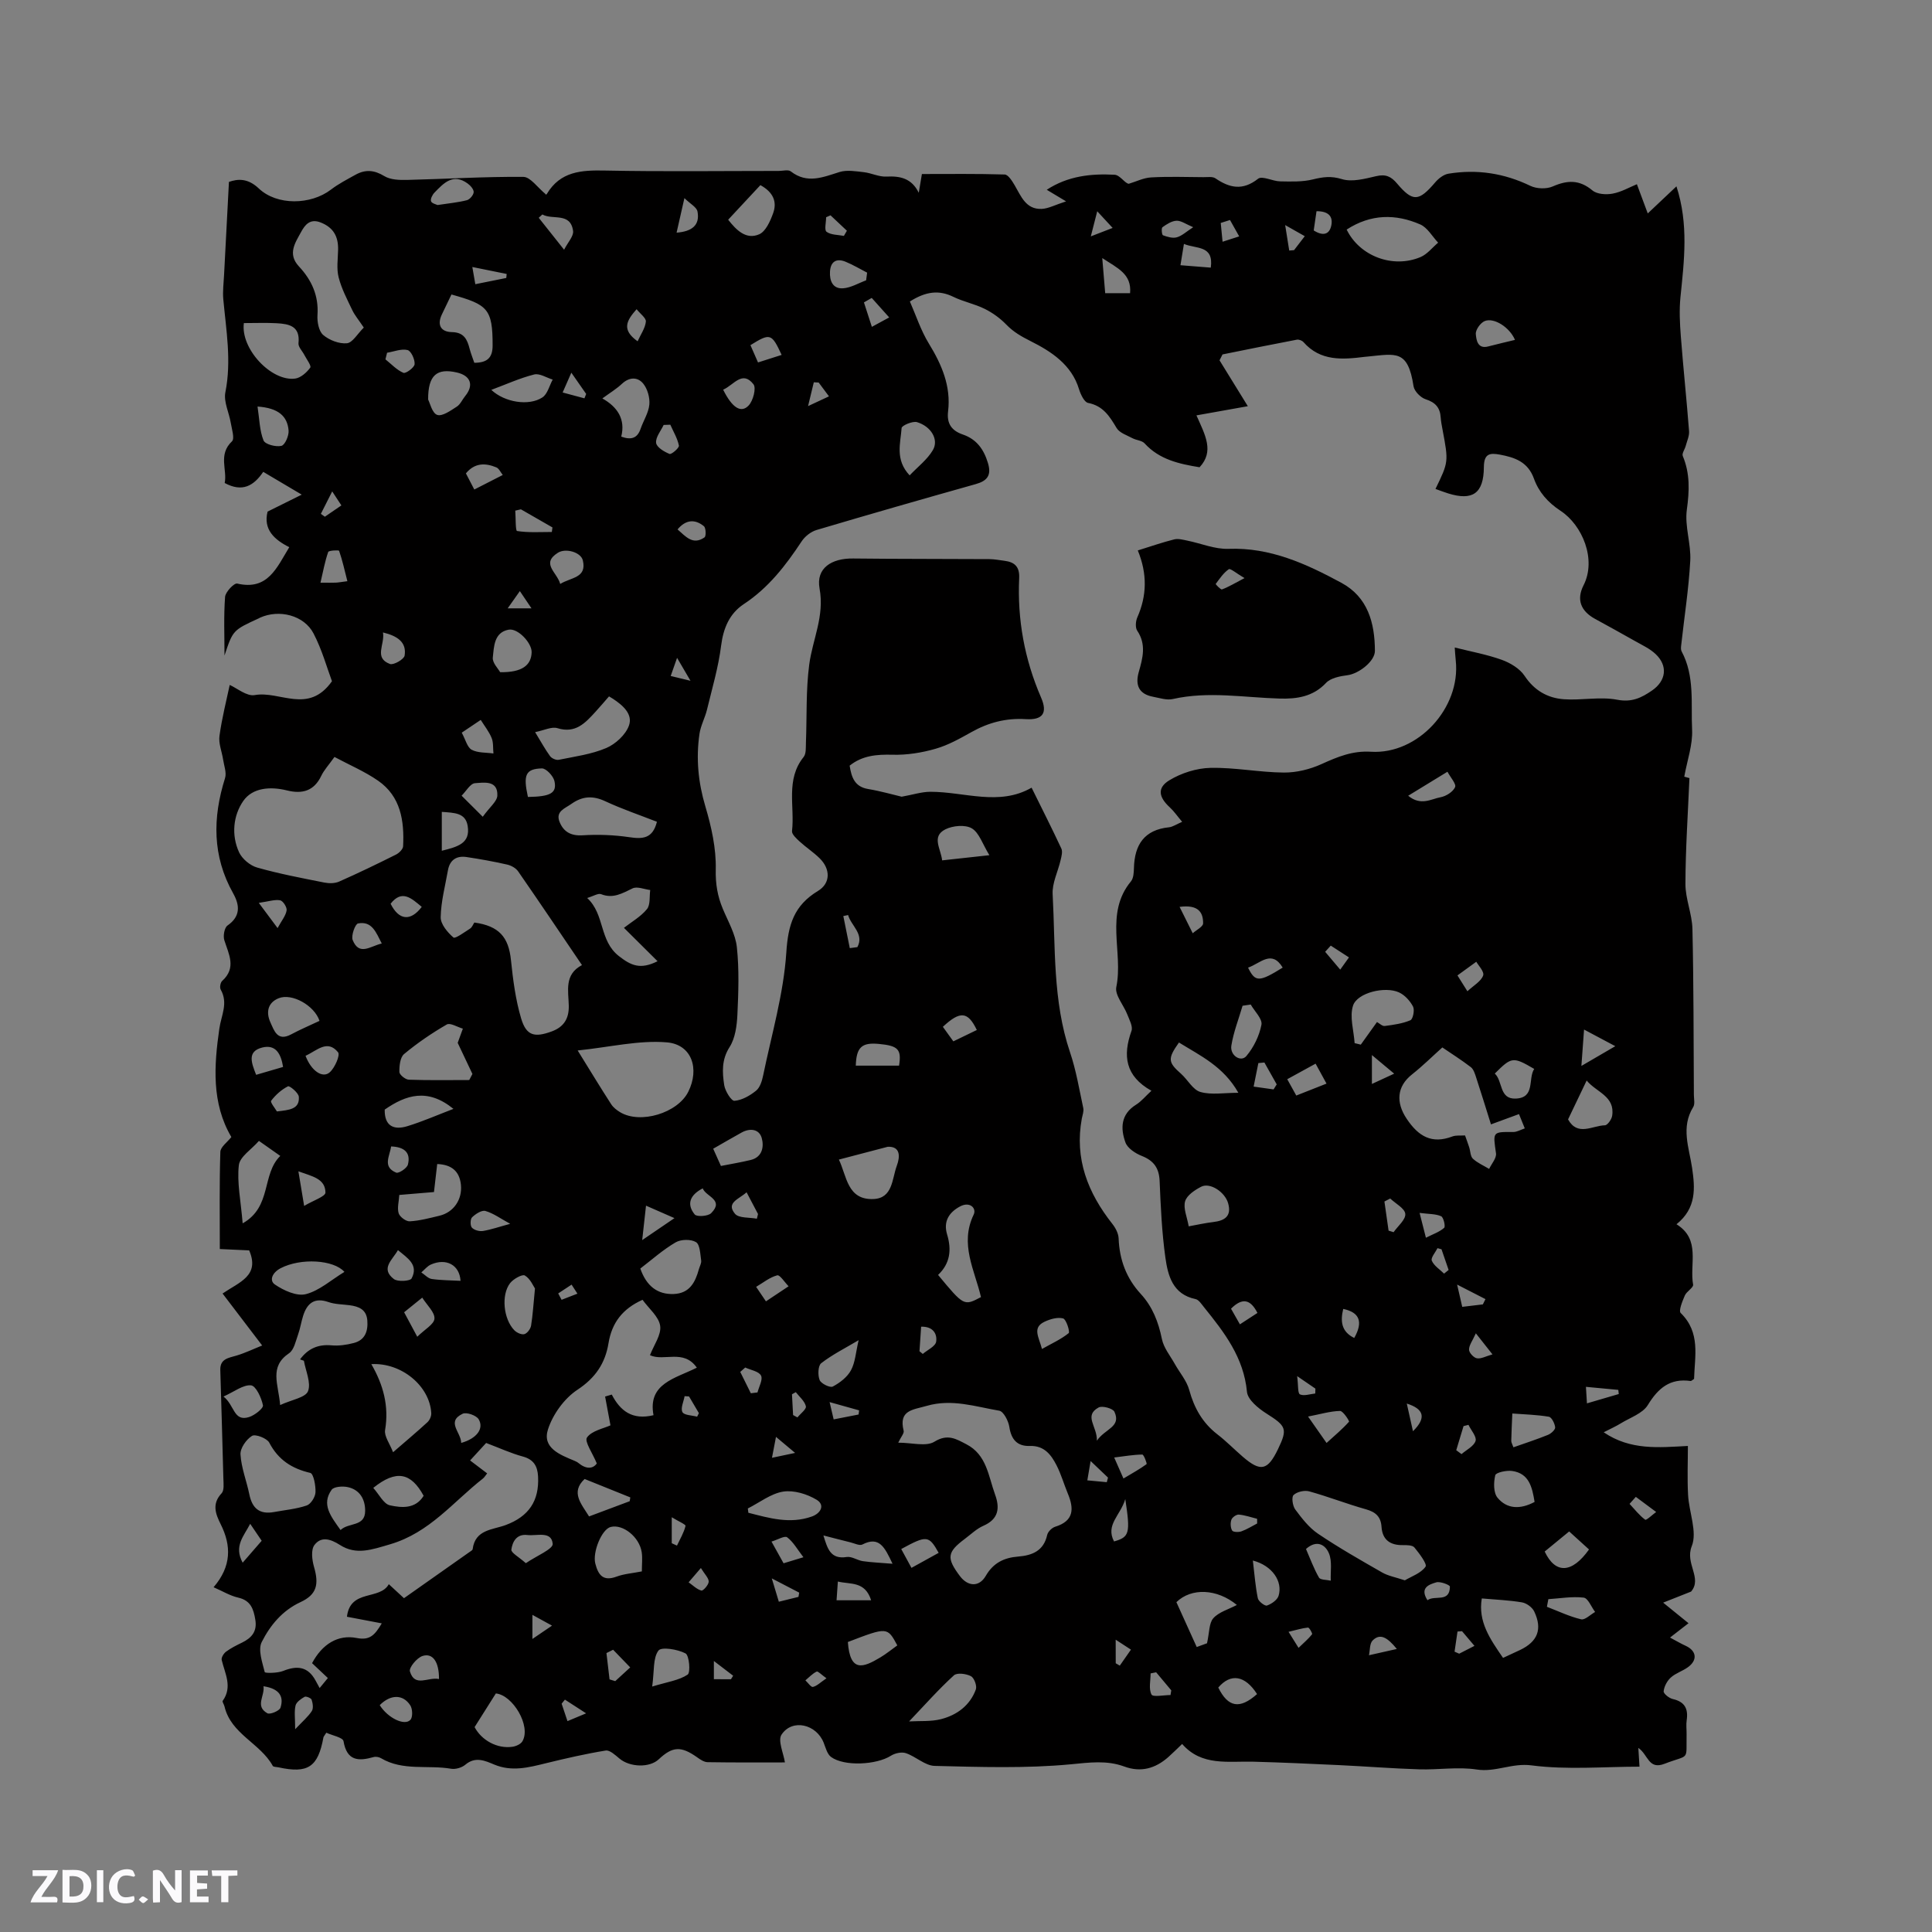 <svg enable-background="new 0 0 400 400" viewBox="0 0 400 400" xmlns="http://www.w3.org/2000/svg"><rect x="0" y="0" width="400" height="400" fill="#808080" stroke="none"/><g fill="#fbfafc"><path d="m37.59 393.81c-.92.31-1.52.05-2-.78-.7-1.2-1.52-2.34-2.47-3.78v4.59c-.55.03-.95.05-1.41.07-.03-.37-.06-.64-.06-.91 0-1.91 0-3.81 0-5.7 1.13-.41 1.77-.03 2.29.91.62 1.11 1.38 2.14 2.31 3.19v-4.2h1.35v6.61z"/><path d="m12.94 393.88v-6.75c1.9.19 3.93-.54 5.37 1.29.8 1.01.78 2.88.03 3.97-1.37 1.97-3.4 1.51-5.4 1.49m1.45-1.22c2.04.12 2.92-.58 2.89-2.21-.03-1.51-.98-2.19-2.89-2z"/><path d="m11.81 393.87h-5.49c.68-2.18 2.47-3.48 3.51-5.45h-3.08v-1.21h5.29c-.71 2.13-2.44 3.48-3.47 5.51.86 0 1.63.04 2.39-.01.79-.05 1.14.21.85 1.16"/><path d="m39.33 393.86v-6.61h3.7v1.07h-2.22v1.52c.68.04 1.34.09 2.07.13v1.07c-.72.05-1.38.09-2.1.14v1.48h2.4v1.19h-3.85z"/><path d="m27.71 388.56c-1.15-.3-2.46-.61-3.1.64-.37.73-.41 1.93-.06 2.67.63 1.35 1.99.93 3.17.68.35.94-.01 1.32-.93 1.46-1.62.25-3.05-.27-3.76-1.48-.73-1.24-.6-3.03.31-4.17.88-1.11 2.71-1.7 4-1.16.32.13.44.74.65 1.12-.1.08-.19.16-.28.24"/><path d="m49.15 387.24v1.07c-.59.02-1.17.05-1.87.08v5.44h-1.48v-5.44h-1.85c-.05-.4-.08-.73-.13-1.15z"/><path d="m20.06 387.21h1.33v6.62h-1.33z"/><path d="m30.68 393.25c-.49.38-.8.79-1.05.76-.32-.05-.6-.45-.9-.7.26-.24.51-.64.8-.67.29-.04.62.3 1.15.61"/></g><path d="m162.51 364.89c-4.79 0-10.4.04-16-.05-.74-.01-1.54-.55-2.19-1.02-3.31-2.34-5.07-2.27-7.93.42-1.91 1.8-5.99 1.66-8.14-.15-.85-.71-2-1.79-2.84-1.66-4.19.68-8.34 1.64-12.47 2.65-3.54.87-6.98 1.77-10.62.25-1.87-.78-3.89-1.73-5.96.02-.73.62-2.04 1.01-2.97.85-4.82-.83-9.96.51-14.5-2.18-.42-.25-1.07-.37-1.53-.24-3.15.89-5.54.83-6.24-3.29-.13-.77-2.36-1.19-3.56-1.75-.39.62-.56.79-.6.98-1.12 6.13-3.2 7.52-9.29 6.19-.41-.09-1.06-.06-1.2-.31-2.59-4.7-8.66-6.58-9.99-12.3-.09-.41-.51-.97-.37-1.16 2.07-2.91.46-5.64-.21-8.46-.12-.49.41-1.35.89-1.71 1.01-.75 2.17-1.33 3.31-1.88 2-.98 3.17-2.31 2.76-4.75-.37-2.22-.95-3.98-3.54-4.57-1.68-.38-3.22-1.33-5.1-2.15 3.72-4.33 3.7-8.6 1.47-13.05-1.07-2.14-1.86-4.22.19-6.4.56-.6.4-1.98.37-2.99-.19-7.51-.42-15.02-.64-22.53-.07-2.35 1.72-2.5 3.38-3 1.77-.53 3.46-1.35 5.29-2.08-3.02-3.97-5.54-7.27-8.2-10.76 3.5-2.39 7.76-3.67 5.51-8.93-1.83-.09-3.8-.18-6.08-.28 0-6.79-.1-13.45.11-20.11.03-1.04 1.47-2.03 2.28-3.08-4.14-7.02-3.58-14.83-2.49-22.43.4-2.79 1.88-5.27.28-8.11-.24-.42-.06-1.45.31-1.78 3-2.72 1.36-5.52.44-8.44-.28-.89.02-2.58.66-3.03 2.78-1.93 2.52-4.26 1.17-6.67-4.33-7.71-4.26-15.64-1.68-23.84.36-1.14-.21-2.58-.4-3.87-.25-1.63-.97-3.32-.75-4.88.51-3.72 1.45-7.37 2.12-10.55 1.49.65 3.52 2.4 5.18 2.1 5.2-.95 11.09 4.07 15.99-2.87-1.02-2.73-2.05-6.5-3.81-9.88-1.97-3.8-7.14-5.06-11.08-3.28-.1.04-.19.1-.28.15-5.34 2.45-5.34 2.45-7.08 7.69 0-4.05-.18-8.11.12-12.14.08-1.03 1.88-2.91 2.51-2.76 6.34 1.48 8.18-3.27 10.78-7.53-3.08-1.55-5.43-3.66-4.49-7.37 2.17-1.08 4.23-2.1 7.07-3.51-3.24-1.92-5.56-3.29-7.97-4.72-1.97 2.91-4.34 4.28-7.98 2.31.57-2.72-1.41-5.87 1.51-8.63.59-.56-.03-2.52-.25-3.81-.35-2.13-1.51-4.38-1.12-6.34 1.3-6.51.16-12.87-.43-19.28-.15-1.65.08-3.34.16-5.01.32-6.29.66-12.58 1.01-19.27 1.83-.64 3.9-.8 6.17 1.35 3.79 3.6 10.79 3.42 14.93.26 1.58-1.21 3.39-2.14 5.14-3.11 2.01-1.11 3.85-.97 5.93.3 1.28.78 3.16.83 4.76.79 8.01-.19 16.02-.7 24.02-.63 1.47.01 2.91 2.19 4.67 3.62-.35.13.08.11.2-.09 2.8-4.69 7.17-4.94 12.05-4.84 11.98.24 23.96.08 35.95.08.85 0 1.97-.32 2.5.09 3.41 2.65 6.67 1.2 10.11.13 1.53-.47 3.36-.15 5.03.04 1.57.18 3.13.99 4.65.91 2.91-.15 5.24.37 6.71 3.35.2-1.18.4-2.37.65-3.88 5.76 0 11.45-.08 17.14.1.72.02 1.55 1.35 2.06 2.22 1.34 2.28 2.32 5.03 5.59 4.9 1.41-.06 2.78-.83 5.06-1.56-1.87-1.12-2.8-1.68-4-2.4 4.4-2.88 9.21-3.37 14.05-3.11 1.11.06 2.13 1.79 2.93 1.87 1.54-.46 3.07-1.24 4.64-1.32 3.59-.2 7.21-.08 10.81-.05.84.01 1.88-.17 2.49.24 2.97 2.03 5.66 2.58 8.83.09.85-.67 3 .51 4.56.54 2.26.04 4.61.13 6.77-.4 2.09-.51 3.77-.76 6.01-.07 2.12.66 4.79-.07 7.12-.61 1.96-.46 3.08.06 4.32 1.53 3.27 3.86 4.51 3.72 7.89-.24.69-.81 1.75-1.64 2.75-1.8 5.89-.96 11.52-.11 16.96 2.52 1.29.62 3.33.69 4.63.12 3.04-1.33 5.53-1.42 8.22.83.95.79 2.84.91 4.17.66 1.8-.33 3.48-1.31 5.03-1.95.72 1.94 1.39 3.73 2.25 6.05 2.41-2.28 4.07-3.85 5.94-5.61 2.55 7.84 1.6 15.38.83 22.94-.27 2.68-.13 5.44.08 8.14.5 6.54 1.2 13.06 1.7 19.59.08 1-.42 2.05-.69 3.07-.19.72-.83 1.57-.61 2.09 1.53 3.65 1.37 7.24.84 11.13-.47 3.42.9 7.06.71 10.56-.32 5.85-1.24 11.68-1.88 17.51-.05.41-.09.91.09 1.25 2.75 5.13 1.91 10.79 2.17 16.22.15 3.11-1 6.28-1.62 9.72-.14-.04.49.14 1.07.3-.31 7.32-.81 14.61-.83 21.9-.01 3.11 1.38 6.22 1.45 9.35.26 11.45.23 22.9.3 34.35.01.85.25 1.88-.14 2.51-2.59 4.19-.86 8.37-.23 12.59.61 4.15.95 8.31-3.23 11.67 5.08 3.15 2.66 8.22 3.44 12.5.11.61-1.34 1.39-1.71 2.24-.5 1.17-1.33 3.17-.86 3.63 4.16 4.06 2.89 8.98 2.77 13.65-.37.23-.56.45-.72.43-4.24-.6-6.7 1.45-8.85 4.97-1.08 1.76-3.67 2.61-5.62 3.81-.98.61-2.05 1.08-3.52 1.84 5.57 3.78 11.39 3.14 17.43 2.83 0 3.28-.15 6.72.04 10.15.19 3.58 1.94 7.65.76 10.6-1.45 3.61 2.24 6.6-.14 9.4-1.77.7-3.5 1.38-5.78 2.29 2.2 1.78 3.73 3.03 5.25 4.26-1.2.93-2.31 1.79-3.83 2.97 1.43.76 2.3 1.28 3.21 1.69 2.29 1.04 2.55 2.97.48 4.46-1.11.8-2.53 1.22-3.52 2.12-.77.69-1.38 1.84-1.49 2.85-.05.49 1.14 1.44 1.9 1.61 2.48.56 3.22 2.02 2.87 4.38-.14.93-.01 1.91-.02 2.86-.1 5.75.72 4.12-4.56 6.16-3.36 1.3-3.38-1.89-5.43-3.28.09 1.46.15 2.49.24 3.88-7.38 0-14.98.69-22.37-.27-4.04-.53-7.41 1.46-11.32.86-3.9-.6-7.97.09-11.96-.04-5.5-.17-11-.61-16.5-.87-5.93-.28-11.85-.55-17.78-.71-5.23-.14-10.71.98-14.76-3.67-1.19 1.13-2 1.95-2.87 2.72-2.67 2.35-5.65 3.22-9.11 1.95-3.65-1.34-7.21-.83-11.08-.46-9.33.88-18.79.56-28.18.33-2-.05-3.9-1.95-5.97-2.64-.89-.3-2.27.01-3.11.55-2.95 1.87-9.63 2.25-12.37.24-.8-.59-1.12-1.92-1.53-2.96-1.51-3.8-6.45-5.01-8.69-1.71-.88 1.21.39 3.91.67 5.8zm51.07-201.81c2.22 4.5 4.26 8.52 6.16 12.6.3.64.03 1.61-.15 2.39-.54 2.37-1.78 4.75-1.65 7.07.59 10.96-.01 22.07 3.6 32.73 1.26 3.73 1.91 7.68 2.74 11.55.14.67-.16 1.44-.3 2.16-1.54 8.32 1.24 15.37 6.31 21.8.67.84 1.27 1.99 1.31 3.03.17 4.4 1.59 8.23 4.58 11.48 2.44 2.65 3.66 5.81 4.38 9.34.37 1.83 1.72 3.46 2.67 5.16 1 1.8 2.47 3.47 2.99 5.4 1.02 3.73 2.75 6.8 5.83 9.18 1.84 1.42 3.48 3.1 5.25 4.63 3.7 3.19 5.16 2.87 7.3-1.58 2.03-4.22 1.7-4.77-2.42-7.38-1.67-1.06-3.86-2.85-4.01-4.48-.67-7.12-4.69-12.31-8.88-17.5-.52-.64-1.09-1.56-1.77-1.7-4.73-.99-5.71-4.84-6.24-8.59-.73-5.23-.97-10.54-1.19-15.83-.11-2.7-1.2-4.23-3.7-5.22-1.32-.52-2.95-1.59-3.38-2.79-1.05-2.91-.98-5.84 2.19-7.81 1.11-.69 1.97-1.77 3.19-2.89-5.45-3.05-5.95-7.29-4.13-12.39.33-.92-.44-2.31-.87-3.42-.75-1.93-2.61-4.01-2.27-5.67 1.49-7.23-2.48-15.21 3.03-21.87.54-.65.59-1.82.62-2.76.12-4.82 2.14-7.92 7.26-8.44.77-.08 1.49-.6 2.72-1.13-1.02-1.21-1.7-2.21-2.58-3.02-2.27-2.09-2.64-4.02-.07-5.58 2.47-1.5 5.63-2.51 8.51-2.57 5.06-.11 10.13.93 15.2.97 2.61.02 5.4-.67 7.79-1.75 3.31-1.5 6.41-2.8 10.23-2.56 9.76.61 18.62-9.1 17.57-18.86-.12-1.09-.17-2.18-.21-2.72 3.38.85 6.66 1.44 9.74 2.55 1.77.64 3.72 1.81 4.72 3.32 2.02 3.04 4.76 4.59 8.12 4.84 3.67.27 7.48-.58 11.04.1 3.02.58 5-.38 7.2-1.89 2.93-2 3.38-5.1.76-7.57-1.2-1.13-2.8-1.86-4.26-2.69-2.75-1.57-5.54-3.08-8.31-4.61-2.89-1.59-3.86-3.95-2.35-6.92 2.74-5.36-.24-12.47-4.75-15.43-2.65-1.74-4.52-3.89-5.52-6.68-1.25-3.46-3.95-4.38-7.07-4.96-2.12-.39-3.27-.17-3.29 2.6-.04 5.47-2.35 7-7.38 5.44-.89-.28-1.75-.61-2.64-.93 2.72-5.6 2.72-5.6 1.46-12.29-.16-.83-.32-1.67-.38-2.51-.13-2.04-1.1-3.12-3.12-3.77-1.04-.34-2.34-1.66-2.5-2.69-1.17-7.63-3.63-6.72-9.48-6.15-.21.02-.42.04-.63.06-4.6.57-9.15.95-12.67-3.04-.3-.34-.97-.6-1.4-.51-5.13.97-10.25 2.02-15.37 3.05-.21.41-.42.81-.62 1.22 2.12 3.43 4.24 6.87 5.86 9.5-3.04.54-6.61 1.18-10.64 1.9 1.83 4.11 3.72 7.44.65 10.74-4.21-.69-8.31-1.57-11.39-4.95-.55-.6-1.68-.63-2.48-1.05-1.16-.62-2.69-1.11-3.3-2.11-1.45-2.42-2.78-4.6-5.91-5.21-.79-.15-1.55-1.77-1.88-2.84-1.54-5.11-5.82-7.84-9.96-9.92-1.98-1-3.6-1.91-5.11-3.47-1.26-1.3-2.82-2.43-4.45-3.24-2.07-1.03-4.43-1.48-6.51-2.5-2.96-1.44-5.65-1.14-8.99.97 1.26 2.86 2.26 5.98 3.92 8.69 2.68 4.37 4.62 8.86 3.99 14.07-.31 2.58.79 4 3.05 4.78 2.87.98 4.35 3.08 5.2 5.9.77 2.53-.11 3.7-2.56 4.38-11 3.09-21.97 6.24-32.92 9.49-1.18.35-2.42 1.33-3.1 2.37-3.29 4.98-6.86 9.61-11.96 12.97-2.94 1.94-4.24 4.95-4.7 8.6-.56 4.47-1.86 8.85-2.92 13.24-.41 1.7-1.31 3.31-1.56 5.02-.74 5.08-.27 10.04 1.22 15.04 1.25 4.21 2.25 8.69 2.15 13.03-.07 3 .36 5.53 1.46 8.16 1.09 2.61 2.62 5.23 2.91 7.95.49 4.61.33 9.32.11 13.97-.11 2.27-.44 4.85-1.61 6.69-1.69 2.63-1.52 5.24-1.12 7.9.19 1.22 1.47 3.29 2.12 3.24 1.55-.12 3.2-1.06 4.47-2.09.81-.65 1.23-2 1.46-3.11 1.75-8.49 4.25-16.95 4.81-25.53.37-5.75 1.6-9.72 6.55-12.72 2.65-1.6 2.6-4.55.35-6.76-1.28-1.26-2.81-2.25-4.14-3.47-.66-.61-1.66-1.51-1.58-2.17.59-5.13-1.37-10.66 2.4-15.33.55-.68.44-1.96.48-2.98.21-5.38-.02-10.82.68-16.14.69-5.24 3.2-10.02 2.14-15.77-.77-4.21 2.48-6.27 6.95-6.21 9.41.11 18.82.07 28.23.13 1.05.01 2.1.22 3.14.35 2.08.27 3.12 1.24 3.01 3.56-.4 8.58 1.1 16.82 4.53 24.74 1.4 3.22.35 4.7-3.17 4.48-4.08-.25-7.71.7-11.22 2.67-2.4 1.34-4.86 2.73-7.47 3.47-2.85.82-5.92 1.31-8.87 1.23-3.3-.09-6.28.16-8.9 2.26.38 2.42 1.04 4.38 3.84 4.84 2.59.43 5.14 1.17 6.93 1.59 2.3-.41 4.11-1.01 5.92-1.02 7.08-.01 14.25 3.02 20.98-.85zm-148.97 181.26c2.11-3.96 5.37-5.97 9.24-5.21 2.73.54 3.75-.61 5.19-3.03-2.31-.44-4.62-.88-7.21-1.37.68-5.79 6.8-3.36 8.67-6.74 1.49 1.38 2.57 2.38 3.14 2.9 4.68-3.3 9.11-6.42 13.54-9.54.25-.18.65-.38.68-.62.52-4.09 4.15-3.98 6.85-4.99 4.74-1.77 6.96-4.97 6.69-10.06-.11-2.11-.89-3.51-3.15-4.12-2.47-.67-4.82-1.76-7.6-2.81-.85.93-2.04 2.22-3.32 3.62 1.26.96 2.33 1.77 3.53 2.68-.37.45-.57.83-.88 1.07-6.17 4.83-11.03 11.21-19.22 13.61-3.79 1.11-7.02 2.3-10.39.13-2.01-1.29-3.91-1.78-5.27.02-.75.99-.5 3.09-.09 4.51 1.05 3.63.6 5.74-2.79 7.31-3.81 1.77-6.29 4.83-8.03 8.26-.81 1.6.11 4.19.62 6.23.06.25 2.64.23 3.82-.24 2.85-1.15 5.09-.94 6.67 1.93.26.47.51.93.88 1.61.85-1.04 1.27-1.55 1.7-2.07-1.21-1.12-2.2-2.06-3.27-3.08zm4.64-187.62c-1.19 1.67-2.16 2.7-2.74 3.92-1.51 3.15-3.95 3.79-7.09 3.01-3.41-.85-7.13-.6-9.06 2.19-2.07 2.99-2.5 7.04-.87 10.6.63 1.38 2.29 2.77 3.76 3.18 4.57 1.3 9.26 2.18 13.93 3.11.97.19 2.16.18 3.04-.21 3.96-1.75 7.87-3.64 11.75-5.58.65-.32 1.46-1.12 1.49-1.73.26-5.26-.48-10.32-5.19-13.58-2.74-1.9-5.88-3.23-9.02-4.91zm116.72 141.97c2.86 0 5.77.86 7.49-.2 2.75-1.7 4.5-.57 6.62.53 4.22 2.18 4.55 6.59 5.93 10.38 1.02 2.79.78 5.1-2.4 6.49-1.42.62-2.61 1.79-3.88 2.74-3.65 2.73-3.8 3.94-.99 7.68 1.63 2.17 3.97 2.34 5.35-.04 1.58-2.73 3.82-3.77 6.71-4 2.93-.24 5.28-1.18 6.01-4.48.15-.67.98-1.49 1.67-1.7 3.87-1.2 3.91-3.72 2.61-6.84-.81-1.95-1.39-4.01-2.34-5.87-1.12-2.19-2.56-4.11-5.52-4.01-2.62.09-3.86-1.32-4.26-3.95-.19-1.24-1.2-3.2-2.09-3.35-4.94-.84-9.81-2.51-15.01-1-2.86.83-5.85.85-4.78 5.15.14.52-.55 1.26-1.12 2.47zm-87.76-107.69c5.11.71 7.09 3 7.58 7.79.42 4.06.95 8.19 2.11 12.08 1.07 3.58 2.77 3.98 6.32 2.68 2.51-.92 3.6-2.65 3.54-5.35-.07-3.06-.98-6.44 2.73-8.39-4.53-6.68-8.83-13.08-13.22-19.41-.47-.68-1.44-1.21-2.27-1.4-2.78-.63-5.59-1.14-8.41-1.56-2.07-.31-3.47.6-3.85 2.75-.57 3.23-1.44 6.46-1.5 9.7-.03 1.44 1.41 3.15 2.64 4.21.37.31 2.32-1.13 3.48-1.87.39-.27.59-.85.85-1.23zm27.07 98.14c.46-.14.92-.27 1.38-.41 1.77 3.41 4.27 5.33 8.64 4.27-1.23-6.6 4.5-7.58 8.97-9.84-2.74-3.92-6.79-1.23-9.7-2.58.81-2.12 2.38-4.23 2.11-6.08-.28-1.92-2.35-3.58-3.65-5.39-4.17 1.87-6.36 4.78-7.05 9.01-.68 4.12-2.68 7.14-6.42 9.61-2.72 1.79-5.11 5.1-6.11 8.22-1.23 3.83 2.5 5.25 5.49 6.49.29.12.59.27.83.47 1.61 1.32 3.01 1.21 3.79.08-.87-2.13-2.6-4.55-2.03-5.37 1-1.42 3.41-1.85 4.86-2.52-.42-2.23-.76-4.1-1.11-5.96zm178.04-54.06c.32.9.61 1.67.86 2.45.26.8.24 1.88.77 2.37.95.88 2.22 1.42 3.36 2.11.51-1.08 1.56-2.24 1.42-3.23-.64-4.49-.76-4.44 3.59-4.41.74 0 1.48-.45 2.37-.75-.47-1.16-.81-1.99-1.2-2.96-2.01.74-3.83 1.4-5.8 2.13-1.09-3.46-2.04-6.58-3.06-9.68-.25-.77-.53-1.72-1.11-2.17-2-1.53-4.14-2.88-5.9-4.08-1.96 1.75-4.01 3.79-6.27 5.58-3.17 2.5-3.38 5.82-1.1 9.21 2.43 3.63 5.18 5.26 9.46 3.64.75-.28 1.66-.15 2.61-.21zm-183.72-17.59c2.79 4.51 4.82 7.85 6.94 11.13.43.67 1.15 1.23 1.85 1.65 4.18 2.52 11.91.18 14.11-4.23 2.37-4.75.75-9.78-4.42-10.23-5.81-.49-11.8.99-18.48 1.68zm171.26 109.7c1.36-.81 3.32-1.46 4.28-2.82.39-.54-1.29-2.75-2.3-3.98-.4-.49-1.56-.5-2.36-.49-2.64.05-4.27-1.08-4.45-3.78-.14-2.1-1.2-3.06-3.2-3.63-3.96-1.11-7.8-2.62-11.77-3.72-.98-.27-2.53.08-3.24.76-.46.43-.2 2.24.34 2.98 1.37 1.84 2.85 3.77 4.72 5.03 4.28 2.89 8.78 5.45 13.27 8.02 1.25.72 2.75.98 4.71 1.63zm-215.54-259.37c-1.08-1.61-1.88-2.55-2.39-3.62-1.05-2.21-2.22-4.43-2.82-6.78-.46-1.79-.15-3.79-.11-5.7.06-2.71-.92-4.6-3.61-5.66-2.25-.89-3.29.58-4.04 1.95-1.2 2.21-2.89 4.54-.46 7.15 2.62 2.8 4.12 6.05 3.84 10.07-.09 1.38.26 3.33 1.18 4.12 1.26 1.08 3.31 1.87 4.91 1.72 1.17-.11 2.18-1.95 3.5-3.25zm-12.4 213.91c-.27-.09-.53-.19-.8-.28 1.61-2.19 3.69-3.17 6.51-2.91 1.52.14 3.14-.1 4.63-.49 2.34-.61 2.96-2.46 2.79-4.67-.18-2.28-1.77-2.9-3.7-3.15-1.47-.19-3-.18-4.37-.66-2.87-.99-4.37.24-5.2 2.79-.42 1.3-.61 2.67-1.07 3.95-.49 1.35-.83 3.16-1.86 3.86-4.18 2.83-2.21 6.34-1.85 10.73 2.44-1.12 5.26-1.55 5.77-2.87.67-1.73-.48-4.17-.85-6.3zm-6.18 31.32c2.27-.42 4.61-.62 6.77-1.36.85-.29 1.77-1.76 1.81-2.73.06-1.38-.4-3.85-1.08-4.01-3.82-.9-6.62-2.69-8.49-6.26-.48-.92-2.88-1.83-3.57-1.41-1.19.73-2.47 2.56-2.39 3.85.17 2.78 1.26 5.48 1.83 8.25.59 2.88 2.08 4.22 5.12 3.67zm69.35-168.87c-1.02 1.16-1.9 2.21-2.82 3.21-2.1 2.29-4.11 4.53-7.86 3.37-1.19-.37-2.75.45-4.62.82 1.21 1.98 2.06 3.55 3.1 4.98.34.46 1.25.86 1.79.75 3.32-.68 6.76-1.13 9.84-2.44 1.92-.82 4-2.73 4.69-4.63.87-2.39-1.28-4.23-3.31-5.57-.17-.11-.36-.21-.81-.49zm152.72-96.65c2.67 5.49 9.53 8.11 15.28 5.7 1.39-.58 2.45-1.97 3.66-2.99-1.22-1.29-2.21-3.13-3.72-3.78-5.06-2.2-10.2-2.19-15.22 1.07zm-197.43 253.14c2.7-2.34 4.96-4.23 7.13-6.23.45-.42.81-1.24.78-1.85-.3-5.61-6.15-10.52-12.41-10.16 2.49 4.3 3.68 8.71 2.85 13.64-.22 1.28.97 2.81 1.65 4.6zm40.19-114.75c3.7 3.42 2.44 8.82 6.58 12.04 2.51 1.95 4.42 2.84 7.99 1.05-2.39-2.37-4.54-4.5-6.96-6.91 1.59-1.24 3.48-2.31 4.76-3.87.74-.9.49-2.61.68-3.96-1.23-.15-2.68-.79-3.63-.35-2.13 1.01-4.02 2.2-6.54 1.21-.61-.24-1.55.39-2.88.79zm-26.81 29.99c.31-.85.69-1.89 1.07-2.94-1.13-.32-2.62-1.27-3.33-.86-3.1 1.79-6.09 3.83-8.84 6.12-.82.68-1 2.46-.97 3.72.01.57 1.24 1.56 1.95 1.59 4.17.15 8.34.07 12.51.07.22-.42.44-.84.66-1.26-1.03-2.17-2.06-4.35-3.05-6.44zm41.25-45.77c-3.63-1.42-7.24-2.64-10.67-4.24-2.57-1.2-4.72-1.1-7.03.53-1.38.98-3.33 1.55-2.46 3.73.8 2.01 2.31 2.93 4.75 2.78 3.22-.2 6.5-.08 9.69.39 2.75.41 4.84.33 5.72-3.19zm-85.52-103.25c-.72 5.33 5.7 12.14 10.62 11.49 1.15-.15 2.39-1.26 3.12-2.26.28-.38-.75-1.73-1.21-2.62-.42-.82-1.3-1.68-1.22-2.44.38-3.58-1.98-4-4.54-4.14-2.18-.12-4.39-.03-6.77-.03zm260.7 276.36c1.43-.67 2.49-1.14 3.53-1.64 3.64-1.74 4.67-4.32 2.91-8-.41-.85-1.59-1.7-2.53-1.86-2.67-.45-5.41-.55-8.31-.81-.81 4.82 1.72 8.41 4.4 12.31zm-178.62-80.61c1.27 3.65 3.58 5.4 6.93 5.27 3.26-.13 4.45-2.41 5.19-5.12.17-.61.56-1.25.48-1.82-.2-1.34-.24-3.29-1.07-3.8-1.05-.64-3.12-.6-4.22.05-2.63 1.53-4.93 3.6-7.31 5.42zm61.65 1.32c5.35 6.45 5.35 6.45 8.88 4.59-1.29-5.56-4.46-10.97-1.51-17.08.63-1.3-.77-2.79-2.82-1.69-2.39 1.27-3.46 3.2-2.69 5.77.98 3.23.63 6.05-1.86 8.41zm-20.54-23.88c1.65 3.41 1.72 8.36 7.12 8.17 4.06-.14 3.87-4.19 4.87-6.88.72-1.93.76-4.06-1.88-3.94-3.31.88-6.63 1.75-10.11 2.65zm111.41-28.48c.53.29 1.11.89 1.61.82 1.8-.24 3.67-.49 5.31-1.19.53-.23.91-2.11.55-2.82-.61-1.18-1.71-2.39-2.9-2.94-2.88-1.33-8.66.05-9.53 2.74-.75 2.31.16 5.15.33 7.76.43.1.86.2 1.28.31 1.04-1.45 2.07-2.89 3.35-4.68zm-191.62-150.63c-.71 1.47-1.34 2.79-1.97 4.1-1.08 2.23-.21 3.65 2.07 3.69 2.5.05 3.16 1.51 3.66 3.45.26 1 .66 1.97.97 2.9 2.55-.01 3.79-.92 3.79-3.56.02-7.66-1.06-8.49-8.52-10.58zm39.42 264.37c0-1.49.15-2.76-.03-3.97-.48-3.16-3.89-5.87-6.42-5.23-1.86.47-3.79 5.21-3.19 7.57.61 2.38 1.61 3.75 4.41 2.71 1.55-.58 3.28-.69 5.23-1.08zm-50.22-77.94c-.08 1.37-.47 2.7-.13 3.8.24.75 1.53 1.71 2.3 1.66 2.07-.12 4.12-.67 6.16-1.16 2.92-.7 4.74-3.36 4.43-6.4-.3-2.9-2.03-4.19-4.91-4.3-.23 2.02-.46 3.96-.67 5.8-2.54.21-4.73.39-7.18.6zm-32.43 5.88c6.09-3.42 3.9-10.17 7.79-13.96-1.59-1.12-2.76-1.94-4.42-3.11-1.53 1.76-3.96 3.27-4.16 5.03-.41 3.58.4 7.3.79 12.04zm48.02 104.3c1.44 2.73 4.69 4.53 7.84 4.07.75-.11 1.73-.55 2.07-1.15 1.82-3.17-2.02-9.57-5.51-9.89-1.46 2.32-2.84 4.5-4.4 6.97zm145.83-141.74c-2.38 3.37-2.28 4.08.45 6.49 1.38 1.23 2.43 3.31 3.99 3.75 2.28.65 4.88.17 7.86.17-3.08-5.46-7.89-7.68-12.3-10.41zm5.81 124.38c.51-2.26.4-4.18 1.31-5.19 1.15-1.28 3.12-1.82 4.87-2.74-4.13-3.39-9.43-3.59-12.52-.58 1.35 2.98 2.73 6.02 4.21 9.29 1.15-.43 2.08-.77 2.13-.78zm-125.19-257.73c3.14 1.76 4.82 4.32 3.91 7.91 2.16.78 3.36.26 4.01-1.62.58-1.69 1.65-3.31 1.81-5.02.13-1.42-.38-3.25-1.27-4.34-1.14-1.39-2.86-1.4-4.4.04-1.13 1.06-2.49 1.88-4.06 3.03zm-53.4 180.84c-2.24-2.53-9.05-2.92-13.21-.76-1.74.91-2.4 2.54-1.19 3.37 1.81 1.24 4.52 2.48 6.41 2 2.81-.72 5.24-2.94 7.99-4.61zm116.91 93.07c2.23-.13 4.54.07 6.65-.48 3.28-.85 5.96-2.84 7.17-6.14.27-.74-.35-2.4-1.02-2.75-.99-.51-2.88-.76-3.52-.17-3.1 2.82-5.89 5.97-9.28 9.54zm-33.39-44.09c.04.3.07.6.11.89 4.3 1.1 8.59 2.38 13.11.79 1.89-.66 2.81-2.39 1.04-3.47-1.98-1.2-4.73-2.04-6.94-1.7-2.56.41-4.89 2.27-7.32 3.49zm-4.07-266.82c1.71 2.18 3.71 4.19 6.42 3.02 1.36-.59 2.3-2.74 2.89-4.37.84-2.31.07-4.33-2.64-5.81-2.17 2.32-4.35 4.67-6.67 7.16zm-40 221.28c-.34-.49-.96-2.02-2.09-2.69-.54-.32-2.38.71-3.06 1.58-1.89 2.44-1.37 7.45.87 9.75.49.51 1.49.97 2.08.81s1.27-1.07 1.39-1.74c.36-2.19.48-4.41.81-7.71zm-31.11-37.04c-.07 3.41 1.88 4.29 4.67 3.44 3.14-.96 6.16-2.29 9.56-3.59-5.36-4.37-9.84-2.89-14.23.15zm-13.5-18.37c-1.04-3.19-5.73-5.81-8.47-4.68-2.28.93-2.63 2.94-1.69 5 .78 1.71 1.44 4 4.28 2.48 1.92-1.03 3.94-1.88 5.88-2.8zm22.49-128.64c.38.71.83 2.82 1.88 3.18 1.04.36 2.78-.89 4.04-1.7.75-.47 1.15-1.47 1.75-2.2 1.84-2.25 1.15-4.22-1.72-4.88-4.13-.95-5.98.54-5.95 5.6zm157.47 171.18c1.82-.33 3.44-.7 5.08-.89 2.39-.28 3.84-1.22 3.08-3.9-.67-2.33-3.74-4.34-5.56-3.42-1.33.68-2.97 1.77-3.34 3.01-.43 1.44.4 3.25.74 5.2zm82.39-30.19c-1.39 2.92-2.62 5.49-3.85 8.05 1.98 3.57 5.03 1.28 7.63 1.22.53-.01 1.38-1.21 1.5-1.96.63-4.09-3.25-4.85-5.28-7.31zm-140.17-125.29c1.68-1.77 3.65-3.26 4.81-5.23 1.27-2.15-.34-4.9-3.28-5.79-.91-.27-3.15.7-3.19 1.21-.22 3.15-1.41 6.54 1.66 9.81zm16.51 78.64c-1.42-2.31-2.11-4.65-3.64-5.56-1.35-.8-3.94-.57-5.48.21-2.92 1.48-.94 3.97-.66 6.42 3.01-.33 5.82-.64 9.78-1.07zm-101.29-37.89c4.49.07 6.44-1.4 6.52-4.12.06-1.91-2.84-5.05-4.77-4.68-3.04.58-3.02 3.52-3.27 5.77-.12 1.08 1.13 2.31 1.52 3.03zm-33.04 177.61c1.67-1.63 5.08-.61 5.09-3.97.01-2.4-1.1-4.38-3.6-4.92-1.06-.23-2.86-.11-3.34.55-2.16 3.03-.17 5.5 1.85 8.34zm242.83-17.13c2.46-.87 4.85-1.64 7.16-2.58.64-.26 1.53-1.08 1.48-1.55-.08-.8-.73-2.11-1.31-2.2-2.49-.42-5.03-.48-7.56-.67-.08 1.89-.18 3.79-.22 5.68.01.37.26.76.45 1.32zm-211.62-218.93c2.76 2.59 7.78 3.4 10.58 1.56 1.06-.7 1.44-2.43 2.13-3.69-1.29-.39-2.71-1.34-3.83-1.06-2.94.74-5.75 2.02-8.88 3.19zm216 230.24c-.5-3.08-1.14-5.91-4.64-6.41-1.16-.17-3.36.31-3.5.88-.36 1.47-.39 3.61.46 4.65 1.92 2.33 4.65 2.5 7.68.88zm-168.46-69.56c2.25-.44 4.23-.77 6.17-1.24 2.46-.6 2.76-2.83 2.28-4.54-.52-1.87-2.42-2.11-4.17-1.14-1.94 1.07-3.84 2.19-5.88 3.35.54 1.21 1 2.24 1.6 3.57zm109.69-33.42c-.56.08-1.12.16-1.69.25-.8 2.74-1.87 5.44-2.32 8.24-.33 2.05 1.97 3.52 3.11 2.17 1.52-1.8 2.68-4.19 3.12-6.49.22-1.21-1.43-2.78-2.22-4.17zm-123.92 141.2c3.18-.97 5.56-1.28 7.34-2.47.63-.42.33-3.99-.44-4.39-1.64-.86-5-1.41-5.61-.58-1.15 1.55-.84 4.18-1.29 7.44zm40.51-9.22c.46 6.37 3.17 5.31 6.69 3.21 1.25-.74 2.38-1.68 3.55-2.51-2.07-3.83-2.07-3.83-10.24-.7zm-98.26-31.91c1.22 1.36 2.15 3.33 3.44 3.61 2.43.53 5.29.79 6.99-1.97-2.61-4.8-5.66-5.47-10.43-1.64zm53.09 2.76c.04-.26.09-.53.13-.79-3.12-1.26-6.24-2.51-9.46-3.81-2.95 2.74-.7 5.13.92 7.75 2.8-1.05 5.61-2.1 8.41-3.15zm47.4-33.34c-2.81 1.67-5.46 2.99-7.75 4.77-.66.51-.73 2.49-.32 3.49.3.74 2.15 1.64 2.72 1.34 1.47-.78 3.01-1.96 3.77-3.38.89-1.65.99-3.72 1.58-6.22zm131.71-55.2c1.69 1.54.87 5.34 4.35 5.18 4.09-.18 2.48-4.11 3.81-6.14-4.4-2.57-4.66-2.53-8.16.96zm-124.69 101.49c-1.62-3.43-2.75-5.78-6.24-3.99-.58.3-1.62-.23-2.43-.43-1.8-.44-3.59-.92-5.64-1.44.84 2.73 1.46 4.99 4.83 4.46 1.04-.16 2.19.69 3.33.86 1.8.26 3.62.33 6.15.54zm-131.47-239.59c.4 2.62.42 4.98 1.24 7.02.33.81 2.55 1.39 3.7 1.12.74-.17 1.58-2.11 1.49-3.18-.25-2.97-2.11-4.66-6.43-4.96zm266.49 237.06c2.24 4.72 5.66 4.52 9.18-.43-1.35-1.22-2.71-2.46-4.11-3.73-1.82 1.5-3.37 2.77-5.07 4.16zm-273.54-32.09c2.32 1.79 2.06 5.26 5.29 4.25 1.17-.37 3-1.81 2.88-2.44-.31-1.56-1.46-4.03-2.47-4.13-1.63-.15-3.42 1.29-5.7 2.32zm213.12 33.95c.35 2.92.53 5.4 1.03 7.81.13.65 1.46 1.66 1.89 1.51.95-.33 2.15-1.16 2.41-2.03.89-2.97-1.31-6.24-5.33-7.29zm-73.25-102.46c.54-3.39-.18-4.12-4.21-4.5-3.51-.33-4.63.69-4.75 4.5zm-94.67-44.49c3.28-.82 5.94-1.51 5.36-5.12-.44-2.74-2.68-2.73-5.36-2.93zm8.48-7.04c1.42-1.99 2.98-3.17 3.02-4.4.12-3.2-2.78-2.68-4.63-2.55-.98.07-1.85 1.68-2.77 2.59 1.22 1.22 2.44 2.44 4.38 4.36zm8.92 154.54c2.23-1.53 5.65-2.92 5.56-4-.24-2.74-3.28-1.6-5.25-1.83-2.25-.27-3.09 1.43-3.31 3.02-.09.64 1.57 1.53 3 2.81zm165.78-24.89c1.74-1.58 3.31-2.9 4.65-4.4.11-.13-1.23-2.24-1.86-2.23-2.04.05-4.07.67-6.62 1.16 1.51 2.16 2.4 3.43 3.83 5.47zm45.92 32.34c-.1.53-.2 1.05-.3 1.58 2.35.9 4.65 2.01 7.08 2.59.8.19 1.92-.97 2.9-1.52-.78-1.04-1.47-2.86-2.37-2.97-2.39-.28-4.87.16-7.31.32zm-229.99-288.64c2.35-.36 4.25-.53 6.08-1 .61-.16 1.37-1.06 1.41-1.67.03-.58-.67-1.37-1.25-1.79-3.01-2.19-4.96-.08-6.86 1.88-.44.45-.88 1.33-.72 1.79.15.46 1.08.65 1.34.79zm25.41 78.45c2.25-1.39 5.55-1.22 4.68-4.88-.4-1.69-3.54-2.6-5.16-1.58-3.57 2.26-.19 4.01.48 6.46zm63.33-62.86c.07-.53.14-1.06.21-1.59-1.48-.76-2.92-1.63-4.46-2.26-1.91-.78-3.11-.03-3.23 2.05-.11 1.9.58 3.6 2.71 3.45 1.62-.11 3.18-1.07 4.77-1.65zm134.34 12.33c-1.08-2.58-4.32-4.68-6.26-3.9-.89.36-1.93 1.83-1.85 2.7.11 1.15.32 3.19 2.64 2.54 1.8-.48 3.62-.88 5.47-1.34zm-97.93 208.92c2.05-1.15 3.96-2.01 5.53-3.28.3-.24-.49-2.85-1.15-3.04-1.16-.32-2.72.14-3.91.71-2.49 1.22-1.14 3.1-.47 5.61zm-120.13-127.6c.8 1.47 1.14 3.05 2.06 3.54 1.27.68 2.98.55 4.5.77-.11-1.07.02-2.24-.37-3.2-.52-1.29-1.43-2.43-2.26-3.75-1.44.97-2.55 1.71-3.93 2.64zm156.63 197.7c2.03 4.12 4.46 4.53 8.03 1.35-2.47-3.87-5.45-4.37-8.03-1.35zm22.41-125.04c-.87-1.59-1.56-2.86-2.26-4.13-1.92 1.06-3.85 2.11-5.87 3.22.78 1.42 1.31 2.38 1.87 3.38 2-.78 3.73-1.46 6.26-2.47zm16.91-59.6c2.64 2.17 4.75.66 6.7.31 1.14-.21 2.57-1.11 3.01-2.09.29-.65-.94-1.98-1.58-3.19-2.79 1.7-5.18 3.16-8.13 4.97zm-182.25.25c4.69-.07 6.04-.8 5.49-3.29-.24-1.06-1.73-2.65-2.61-2.62-3.38.1-3.89 1.34-2.88 5.91zm-37.38-44.67c-.57-2.26-1.03-4.31-1.71-6.29-.06-.18-2.15-.08-2.26.24-.68 1.95-1.05 4.01-1.6 6.36 1.72 0 2.44.02 3.16-.01.51-.02 1.02-.12 2.41-.3zm77.8-39.65c1.86 3.75 3.71 4.94 5.28 3.27.93-.98 1.61-3.6 1-4.39-2.32-2.96-4.07.16-6.28 1.12zm120.67 240.02c.86 1.96 1.6 4.03 2.69 5.92.29.51 1.6.44 2.44.64-.08-1.9.31-3.99-.37-5.64-.73-1.78-2.51-2.92-4.76-.92zm-207.13-102.11c1.15 3.1 3.53 4.75 5.02 3.41 1.05-.94 2.19-3.55 1.71-4.14-2.23-2.73-4.38-.33-6.73.73zm23.13 58.17c1.54-1.53 3.49-2.58 3.56-3.75.08-1.33-1.52-2.75-2.53-4.35-1.59 1.28-2.61 2.11-3.75 3.03.8 1.47 1.48 2.74 2.72 5.07zm141.82-223.33c.25 2.91.43 5.08.61 7.27h5.15c.36-4-2.62-5.19-5.76-7.27zm-175.18 169.1c1.97-.57 3.75-1.09 5.58-1.63-.44-2.73-1.52-4.72-4.32-4.02-3.18.81-2.23 3.17-1.26 5.65zm141.31 98.97c-2.03-3.63-2.46-3.67-7.75-.79.67 1.24 1.34 2.47 2.12 3.9 2.04-1.13 3.83-2.12 5.63-3.11zm-103.45 26.13c.03-3.58-1.31-5.47-3.43-4.77-1.15.38-2.82 2.4-2.59 3.19 1.01 3.39 3.8 1.08 6.02 1.58zm25.9-295.93c.78-1.54 2.01-2.81 1.86-3.89-.54-3.93-4.24-2.2-6.36-3.41-.25.23-.5.46-.75.69 1.48 1.86 2.96 3.73 5.25 6.61zm-8.94 53.75c-.39.09-.78.18-1.17.27.11 1.47.03 4.17.37 4.22 2.35.37 4.79.2 7.2.2.04-.31.09-.63.13-.94-2.18-1.25-4.35-2.5-6.53-3.75zm-29.23 247.58c1.65 2.66 5.17 4.37 6.36 3.03.51-.57.44-2.27-.05-3.01-1.52-2.31-4.08-2.26-6.31-.02zm.67-222.09c.44 2.5-1.96 5.24 1.44 6.53.74.28 2.91-.96 3.04-1.73.45-2.77-1.47-4.07-4.48-4.8zm16.06 134.24c-.21-3.31-2.97-4.75-6.12-3.38-.76.33-1.34 1.08-2 1.64.72.47 1.39 1.25 2.16 1.36 1.96.28 3.95.27 5.96.38zm-12.96-6.36c-1.13 2.03-3.68 3.81-.85 5.99.79.61 3.38.44 3.68-.13 1.5-2.86-.9-4.23-2.83-5.86zm15.81-157.47c2.2-1.12 4.05-2.07 5.89-3.01-.44-.54-.77-1.35-1.34-1.58-2.25-.92-4.44-.99-6.29 1.25.49.93.96 1.84 1.74 3.34zm-2.71 197.39c3.21-.9 4.76-2.97 3.61-4.9-.48-.8-2.52-1.52-3.31-1.14-3.46 1.66-.35 3.8-.3 6.04zm238.94-82.14c-2.25-1.2-4.03-2.15-6.47-3.44-.19 2.6-.34 4.61-.55 7.53 2.89-1.68 4.75-2.76 7.02-4.09zm-272.65 25.91c.42 2.53.73 4.42 1.19 7.16 1.87-1.12 4.41-1.95 4.41-2.76-.03-2.92-2.79-3.37-5.6-4.4zm17.26-47.17c-1.19-2.3-2.01-4.7-4.91-4.15-.6.11-1.47 2.54-1.11 3.44 1.36 3.35 3.65 1.26 6.02.71zm123.2 17.91c-1.86-3.87-3.45-3.99-7.03-.66.69.95 1.39 1.93 2.17 3.01 1.71-.83 3.2-1.55 4.86-2.35zm-96.61 40.13c-2-1.09-3.48-2.19-5.13-2.66-.76-.22-2.04.61-2.76 1.31-.39.37-.41 1.74-.04 2.14.48.52 1.56.81 2.3.69 1.72-.29 3.4-.88 5.63-1.48zm-48.3-23.27c2.56-.3 4.73-.44 4.54-3.03-.06-.82-1.91-2.34-2.25-2.17-1.34.68-2.57 1.78-3.48 2.99-.23.31.84 1.6 1.19 2.21zm101.25 39.32c1.93-1.29 3.31-2.2 4.69-3.12-.8-.81-1.81-2.41-2.35-2.27-1.56.41-2.93 1.54-4.37 2.39.53.79 1.07 1.59 2.03 3zm86.54-218.93c-.28 1.7-.48 2.96-.72 4.41 2.34.19 4.27.34 6.28.5.65-4.71-3.01-3.83-5.56-4.91zm-18.02 247.78c1.69-2.5 5.09-2.82 3.63-5.99-.32-.69-2.51-1.3-3.27-.89-3.15 1.73-.28 3.89-.36 6.88zm-146.96-225.25c-.11.46-.22.91-.34 1.37 1.22.97 2.33 2.2 3.72 2.79.48.21 2.27-1.09 2.32-1.79.08-.98-.73-2.75-1.47-2.93-1.29-.31-2.81.33-4.23.56zm58.64 14.9c-.46.02-.92.03-1.38.05-.58 1.24-1.69 2.55-1.56 3.71.1.9 1.67 1.85 2.78 2.29.4.16 2.04-1.26 1.94-1.73-.3-1.49-1.14-2.88-1.78-4.32zm6.71 158.11c-2.6 1.34-3.42 3.23-1.66 5.4.43.53 2.77.38 3.41-.27 2.76-2.79-1.09-3.39-1.75-5.13zm16.34-172.56c-2.08-4.48-2.36-4.56-6.46-2.02.49 1.12.99 2.25 1.57 3.58 1.73-.55 3.3-1.05 4.89-1.56zm18.53 257.84c-1.28-4.01-4.24-3.24-6.89-3.88-.1 1.44-.18 2.63-.27 3.88zm-47.4-74.57c2.41-1.64 4.17-2.84 6.68-4.55-2.36-1.03-4.01-1.76-5.89-2.58-.26 2.38-.48 4.34-.79 7.13zm99.64 49.36c1.79-1.07 3.35-1.93 4.78-2.97.14-.11-.57-2-.88-1.99-1.84.02-3.68.35-5.82.61.75 1.68 1.17 2.64 1.92 4.35zm-52.12-244.43c-.54.31-1.07.62-1.61.93.55 1.69 1.09 3.37 1.64 5.06 1.2-.65 2.39-1.3 3.59-1.95-1.2-1.35-2.41-2.69-3.62-4.04zm107.01 193.11c.35.11.69.21 1.04.32.88-1.27 2.53-2.6 2.42-3.79-.1-1.14-2.01-2.12-3.12-3.18-.4.21-.8.41-1.2.62.29 2.02.58 4.03.86 6.03zm-121.15 67.62c-1.28-1.66-2.11-3.19-3.37-4.13-.52-.38-1.98.51-3.24.89 1.05 1.89 1.75 3.15 2.5 4.49 1.25-.37 2.23-.67 4.11-1.25zm-40.14 25.29c.39.12.79.24 1.18.36 1.03-.95 2.07-1.89 3.1-2.84-1.18-1.22-2.36-2.44-3.54-3.66-.46.23-.92.46-1.38.69.22 1.82.43 3.63.64 5.45zm177.61-142.47c1.27-1.19 2.81-2.03 3.26-3.26.29-.79-1.05-2.16-1.42-2.85-1.62 1.18-2.73 1.98-3.9 2.83.64 1.02 1.13 1.8 2.06 3.28zm-163.73-157.06c3.11-.24 4.87-1.49 4.33-4.38-.17-.9-1.51-1.59-2.71-2.77-.68 2.99-1.11 4.91-1.62 7.15zm92.9 262.2c-1.01 3.4-4.14 5.31-2.33 8.77 3.19-.91 3.41-1.67 2.33-8.77zm-145.66-122.61c-2.17-1.82-4.11-3.64-6.45-.65 1.71 3.43 4.12 3.71 6.45.65zm171.08 12.58c1.48 3.04 2.3 3.01 7.17-.01-2.29-3.77-4.57-.91-7.17.01zm-203.85 148.78c.31 2.03-1.82 4.1.8 5.59.55.32 2.52-.5 2.72-1.15.71-2.21-.1-3.93-3.52-4.44zm189.67-161.36c1.06 2.12 1.89 3.79 2.72 5.46.76-.68 2.15-1.36 2.15-2.05.02-2.21-.92-3.94-4.87-3.41zm17.56 32.22c-.42.04-.83.08-1.25.12-.33 1.62-.65 3.24-.98 4.87 1.38.19 2.75.39 4.13.58.22-.35.43-.69.65-1.04-.84-1.51-1.69-3.02-2.55-4.53zm-180.81 17.38c-.27 2.02-1.84 4.21 1.05 5.42.52.22 2.24-.91 2.43-1.66.64-2.51-.77-3.67-3.48-3.76zm-29.17 78.13c-1.34 2.59-3.42 4.6-1.56 8.05 1.41-1.63 2.6-3 3.94-4.54-.65-.97-1.4-2.08-2.38-3.51zm102.77-68.64c-1.59 1.44-4.32 2.15-2.4 4.45.79.94 2.98.72 4.53 1.02.08-.32.16-.64.24-.97-.71-1.37-1.44-2.74-2.37-4.5zm139.34 4.27c.56 2.19.86 3.38 1.31 5.14 1.46-.74 2.8-1.19 3.78-2.05.3-.27-.12-2.17-.63-2.4-1.14-.51-2.54-.44-4.46-.69zm-240.33-64.19c1.56 2.1 2.48 3.32 3.89 5.22.84-1.55 1.69-2.55 1.87-3.66.11-.64-.74-1.97-1.33-2.09-1.11-.21-2.35.23-4.43.53zm78.43-116.27c.66-1.45 1.57-2.72 1.71-4.07.08-.74-1.16-1.61-1.92-2.57-2.09 2.36-3.17 4.24.21 6.64zm8.27 38.95c1.66 1.43 3.15 3.34 5.58 1.65.36-.25.3-1.97-.13-2.32-1.85-1.51-3.75-1.37-5.45.67zm-79.17 248.41c1.57-1.66 2.69-2.6 3.45-3.77.36-.56.2-1.61-.04-2.34-.12-.35-1.16-.77-1.46-.6-.75.42-1.69 1.08-1.87 1.8-.3 1.26-.08 2.64-.08 4.91zm185.93-310.98c-1.51-.63-2.49-1.37-3.44-1.34-1.01.04-2.06.72-2.93 1.35-.26.19-.12 1.58.11 1.66.9.33 2.01.67 2.87.42 1.06-.29 1.96-1.17 3.39-2.09zm-7.67 299.19c-.38.08-.77.15-1.15.23 0 1.49-.43 3.21.19 4.38.3.57 2.56.1 3.93.1.05-.32.11-.64.16-.97-1.05-1.25-2.09-2.49-3.13-3.74zm56.17-14.92c1.52-1.14 4.61.6 4.65-2.83 0-.32-2.01-1.12-2.83-.87-1.47.43-3.48 1.11-1.82 3.7zm5.96-31.06c.36.27.73.54 1.09.81 1.02-.89 2.56-1.63 2.91-2.73.27-.87-.93-2.2-1.47-3.33-.34.09-.68.18-1.02.26-.5 1.66-1.01 3.32-1.51 4.99zm-111.13-20.49c.23.19.45.37.68.56.97-.84 2.62-1.57 2.77-2.54.25-1.64-.67-3.19-3.11-3.1-.12 1.81-.23 3.45-.34 5.08zm98.83 61.64c-2.02-2.48-3.49-3.28-5.02-1.75-.63.64-.52 2.01-.75 3.05 1.7-.38 3.4-.76 5.77-1.3zm-28.86-69.57c-1.44-2.84-3.13-3.22-5.47-.88.6 1.05 1.18 2.08 1.84 3.24 1.37-.89 2.48-1.61 3.63-2.36zm15.18-76.05c-.39.43-.77.85-1.16 1.28 1.04 1.23 2.08 2.46 3.12 3.69.6-.84 1.2-1.69 1.81-2.53-1.26-.82-2.51-1.63-3.77-2.44zm-121.23 87.35c-.34.3-.69.6-1.03.91.73 1.47 1.46 2.95 2.19 4.42.46-.06.92-.11 1.38-.17.3-1.19 1.16-2.68.73-3.49-.46-.89-2.13-1.14-3.27-1.67zm184.39 26.78c-.43.48-.86.97-1.3 1.45 1.06 1.13 2.02 2.38 3.24 3.28.24.17 1.49-1.03 2.27-1.6-1.4-1.04-2.8-2.09-4.21-3.13zm-78.4 5.51c0-.32-.01-.65-.01-.97-1.26-.31-2.51-.76-3.79-.87-.5-.04-1.35.56-1.53 1.05-.24.67-.2 1.65.15 2.25.2.34 1.34.38 1.92.17 1.13-.4 2.17-1.07 3.26-1.63zm17.82-44.42c-.61 2.54-.41 4.7 2.28 6.01 1.88-3.33 1.12-5.3-2.28-6.01zm50.46 19.55c2.42-.71 4.5-1.32 6.59-1.93-.03-.29-.07-.57-.1-.86-2.18-.21-4.36-.41-6.7-.63.07 1.24.12 2.06.21 3.42zm-39.91-68.26c-1.78-1.49-3.02-2.52-4.61-3.85v5.98c1.4-.65 2.52-1.17 4.61-2.13zm16.91 53.76c-.7 1.56-1.43 2.48-1.41 3.39.01.64.97 1.67 1.63 1.78.87.15 1.86-.43 3.22-.81-1.24-1.56-2-2.53-3.44-4.36zm-207.77-220.77c.29 1.67.45 2.58.62 3.56 2.41-.48 4.41-.88 6.41-1.29.03-.28.05-.55.08-.83-2.14-.42-4.28-.86-7.11-1.44zm23.21 27.19c.12-.3.24-.61.36-.91-.82-1.18-1.64-2.36-3.07-4.4-.79 1.79-1.29 2.94-1.8 4.1 1.51.4 3.01.8 4.51 1.21zm186.01 187.59c.18-.36.36-.73.54-1.09-1.72-.88-3.45-1.76-5.87-3.01.49 2.14.76 3.31 1.06 4.61 1.61-.19 2.94-.35 4.27-.51zm-52.35-224.51c-.64.2-1.28.41-1.92.61.13 1.3.25 2.59.38 3.89 1.15-.37 2.29-.74 3.44-1.11-.64-1.13-1.27-2.26-1.9-3.39zm-115.58 273.96c.36.16.72.33 1.08.49.63-1.35 1.43-2.66 1.77-4.08.07-.29-1.55-.99-2.85-1.79zm36.86-123.21c.52-.07 1.05-.14 1.57-.21 1.46-2.71-1.3-4.42-1.92-6.64-.33.07-.66.14-.99.21.45 2.22.89 4.43 1.34 6.64zm96.63-152.57c-.22 1.49-.41 2.81-.58 3.98 1.9 1.2 3.24.88 3.64-1.02.4-1.92-.63-2.98-3.06-2.96zm-111.32 287.89c1.61-.39 2.83-.7 4.06-1 .05-.29.1-.59.16-.88-1.61-.83-3.22-1.67-5.68-2.95.65 2.18 1 3.32 1.46 4.83zm11.35-37.75c1.98-.39 3.57-.7 5.16-1.01.04-.29.08-.57.11-.86-1.87-.52-3.74-1.05-6.11-1.71.36 1.54.56 2.41.84 3.58zm53.2 8.62c-.32 1.9-.5 2.95-.68 4 1.34.13 2.69.25 4.03.38.08-.32.17-.63.25-.95-.9-.86-1.8-1.71-3.6-3.43zm-80.69 22.15c-1.14 1.34-1.84 2.15-2.54 2.96.87.61 1.68 1.45 2.65 1.71.34.1 1.49-1.17 1.51-1.84.02-.74-.82-1.52-1.62-2.83zm147.43-28.32c2.81-2.77 2.3-4.6-1.28-5.73.42 1.91.79 3.53 1.28 5.73zm-117.82-247.48c.21-.36.41-.71.62-1.07-1.13-1.06-2.26-2.12-3.39-3.19-.3.13-.61.27-.91.4 0 1.05-.41 2.65.09 3.01.91.67 2.36.61 3.59.85zm94.13 292.33c1.09-1.05 2.04-1.86 2.8-2.81.13-.16-.59-1.42-.84-1.39-1.22.12-2.42.5-4.03.88.83 1.34 1.3 2.1 2.07 3.32zm32.3.79c.32.14.64.28.96.42.97-.5 1.94-.99 3.16-1.62-1.02-1.2-1.8-2.12-2.57-3.04-.31.02-.62.05-.94.07-.2 1.4-.41 2.79-.61 4.17zm-140.49-44.47c-.35 1.83-.59 3.08-.83 4.33 1.38-.29 2.76-.58 4.79-1.01-1.56-1.3-2.42-2.02-3.96-3.32zm70.34 46.87c.28.16.56.33.84.49.77-1.1 1.54-2.21 2.31-3.31-.92-.6-1.83-1.2-3.16-2.06.01 2.26.01 3.57.01 4.88zm35.92-292.49c.33-.03.67-.05 1-.08.69-.89 1.38-1.79 2.22-2.89-1.17-.66-2.12-1.2-4.06-2.3.38 2.39.61 3.83.84 5.27zm31.53 206.78c-.28-.08-.56-.15-.84-.23-.43.88-1.42 2-1.17 2.59.45 1.06 1.65 1.8 2.54 2.68.31-.25.63-.5.94-.76-.49-1.42-.98-2.85-1.47-4.28zm-177.1 96.08c-1.94-1.26-3.16-2.05-4.39-2.84-.23.28-.45.56-.68.84.38 1.13.76 2.27 1.21 3.61 1.09-.46 1.91-.8 3.86-1.61zm48.15-275.53c-.34-.02-.68-.03-1.01-.05-.33 1.37-.67 2.75-1.19 4.93 2.03-.95 3.04-1.42 4.33-2.02-.81-1.08-1.47-1.97-2.13-2.86zm-26.84 209.92c-.31-.02-.61-.04-.92-.06-.2 1.13-.87 2.5-.45 3.3.34.66 1.98.66 3.04.95.12-.24.25-.49.37-.73-.69-1.15-1.36-2.3-2.04-3.46zm-37.55-163.17h4.93c-.86-1.27-1.57-2.32-2.41-3.57-.94 1.34-1.47 2.08-2.52 3.57zm5.12 208.39v4.99c1.8-1.22 2.78-1.89 4.06-2.76-1.32-.73-2.3-1.27-4.06-2.23zm41.11 13.33c.15-.24.3-.48.45-.73-1.17-.89-2.34-1.78-3.99-3.05v3.77c1.31.01 2.42.01 3.54.01zm12.86-54.7c.3.16.6.32.9.49.63-.78 1.89-1.71 1.75-2.3-.25-1.08-1.34-1.97-2.09-2.93-.26.15-.53.29-.79.44.08 1.42.15 2.86.23 4.3zm-93.52-188.33c-.59-.9-1.08-1.64-1.9-2.9-.93 1.83-1.64 3.24-2.35 4.65.28.2.55.39.83.59 1.08-.74 2.17-1.49 3.42-2.34zm159.68-57.45c-1.07-1.16-1.95-2.1-3.19-3.45-.5 1.95-.86 3.34-1.33 5.2 1.84-.71 3.06-1.18 4.52-1.75zm-114.79 220.6c.23.44.47.88.7 1.32 1.09-.42 2.19-.85 3.28-1.27-.4-.62-.8-1.24-1.21-1.87-.92.6-1.85 1.21-2.77 1.82zm55.54 79.68c-1.05-.74-1.76-1.52-2.03-1.39-.87.42-1.57 1.19-2.33 1.82.53.49 1.17 1.45 1.56 1.36.84-.2 1.55-.94 2.8-1.79zm101.2-58.96c.01-.34.02-.67.03-1.01-.97-.67-1.94-1.33-3.78-2.59.26 1.93.09 3.54.58 3.78.84.39 2.09-.07 3.17-.18zm-129.35-147.56c-1.11-1.9-1.67-2.86-2.78-4.75-.62 1.78-.97 2.77-1.32 3.76 1.1.27 2.2.53 4.1.99z" fill="#010000"/><path d="m235.57 113.96c2.92-.91 5.21-1.71 7.56-2.29.83-.2 1.81.08 2.69.26 2.84.57 5.69 1.8 8.5 1.7 8.68-.33 16.13 3.11 23.41 7.04 5.47 2.96 6.91 8.3 6.93 14.08.01 2.18-3.37 4.74-5.65 5.04-1.56.2-3.5.57-4.47 1.6-2.71 2.89-6.11 3.34-9.6 3.24-7.38-.21-14.75-1.57-22.14.1-1.25.28-2.71-.22-4.05-.47-2.94-.55-3.76-2.38-2.98-5.13.82-2.88 1.6-5.7-.32-8.55-.43-.64-.33-1.97.02-2.76 1.98-4.48 2.09-9 .1-13.86zm22.09 5.73c-1.69-.99-2.91-2.06-3.25-1.84-1.1.75-1.89 1.96-2.72 3.06-.03.04 1.04 1.22 1.31 1.12 1.35-.5 2.6-1.26 4.66-2.34z" fill="#010000"/></svg>
